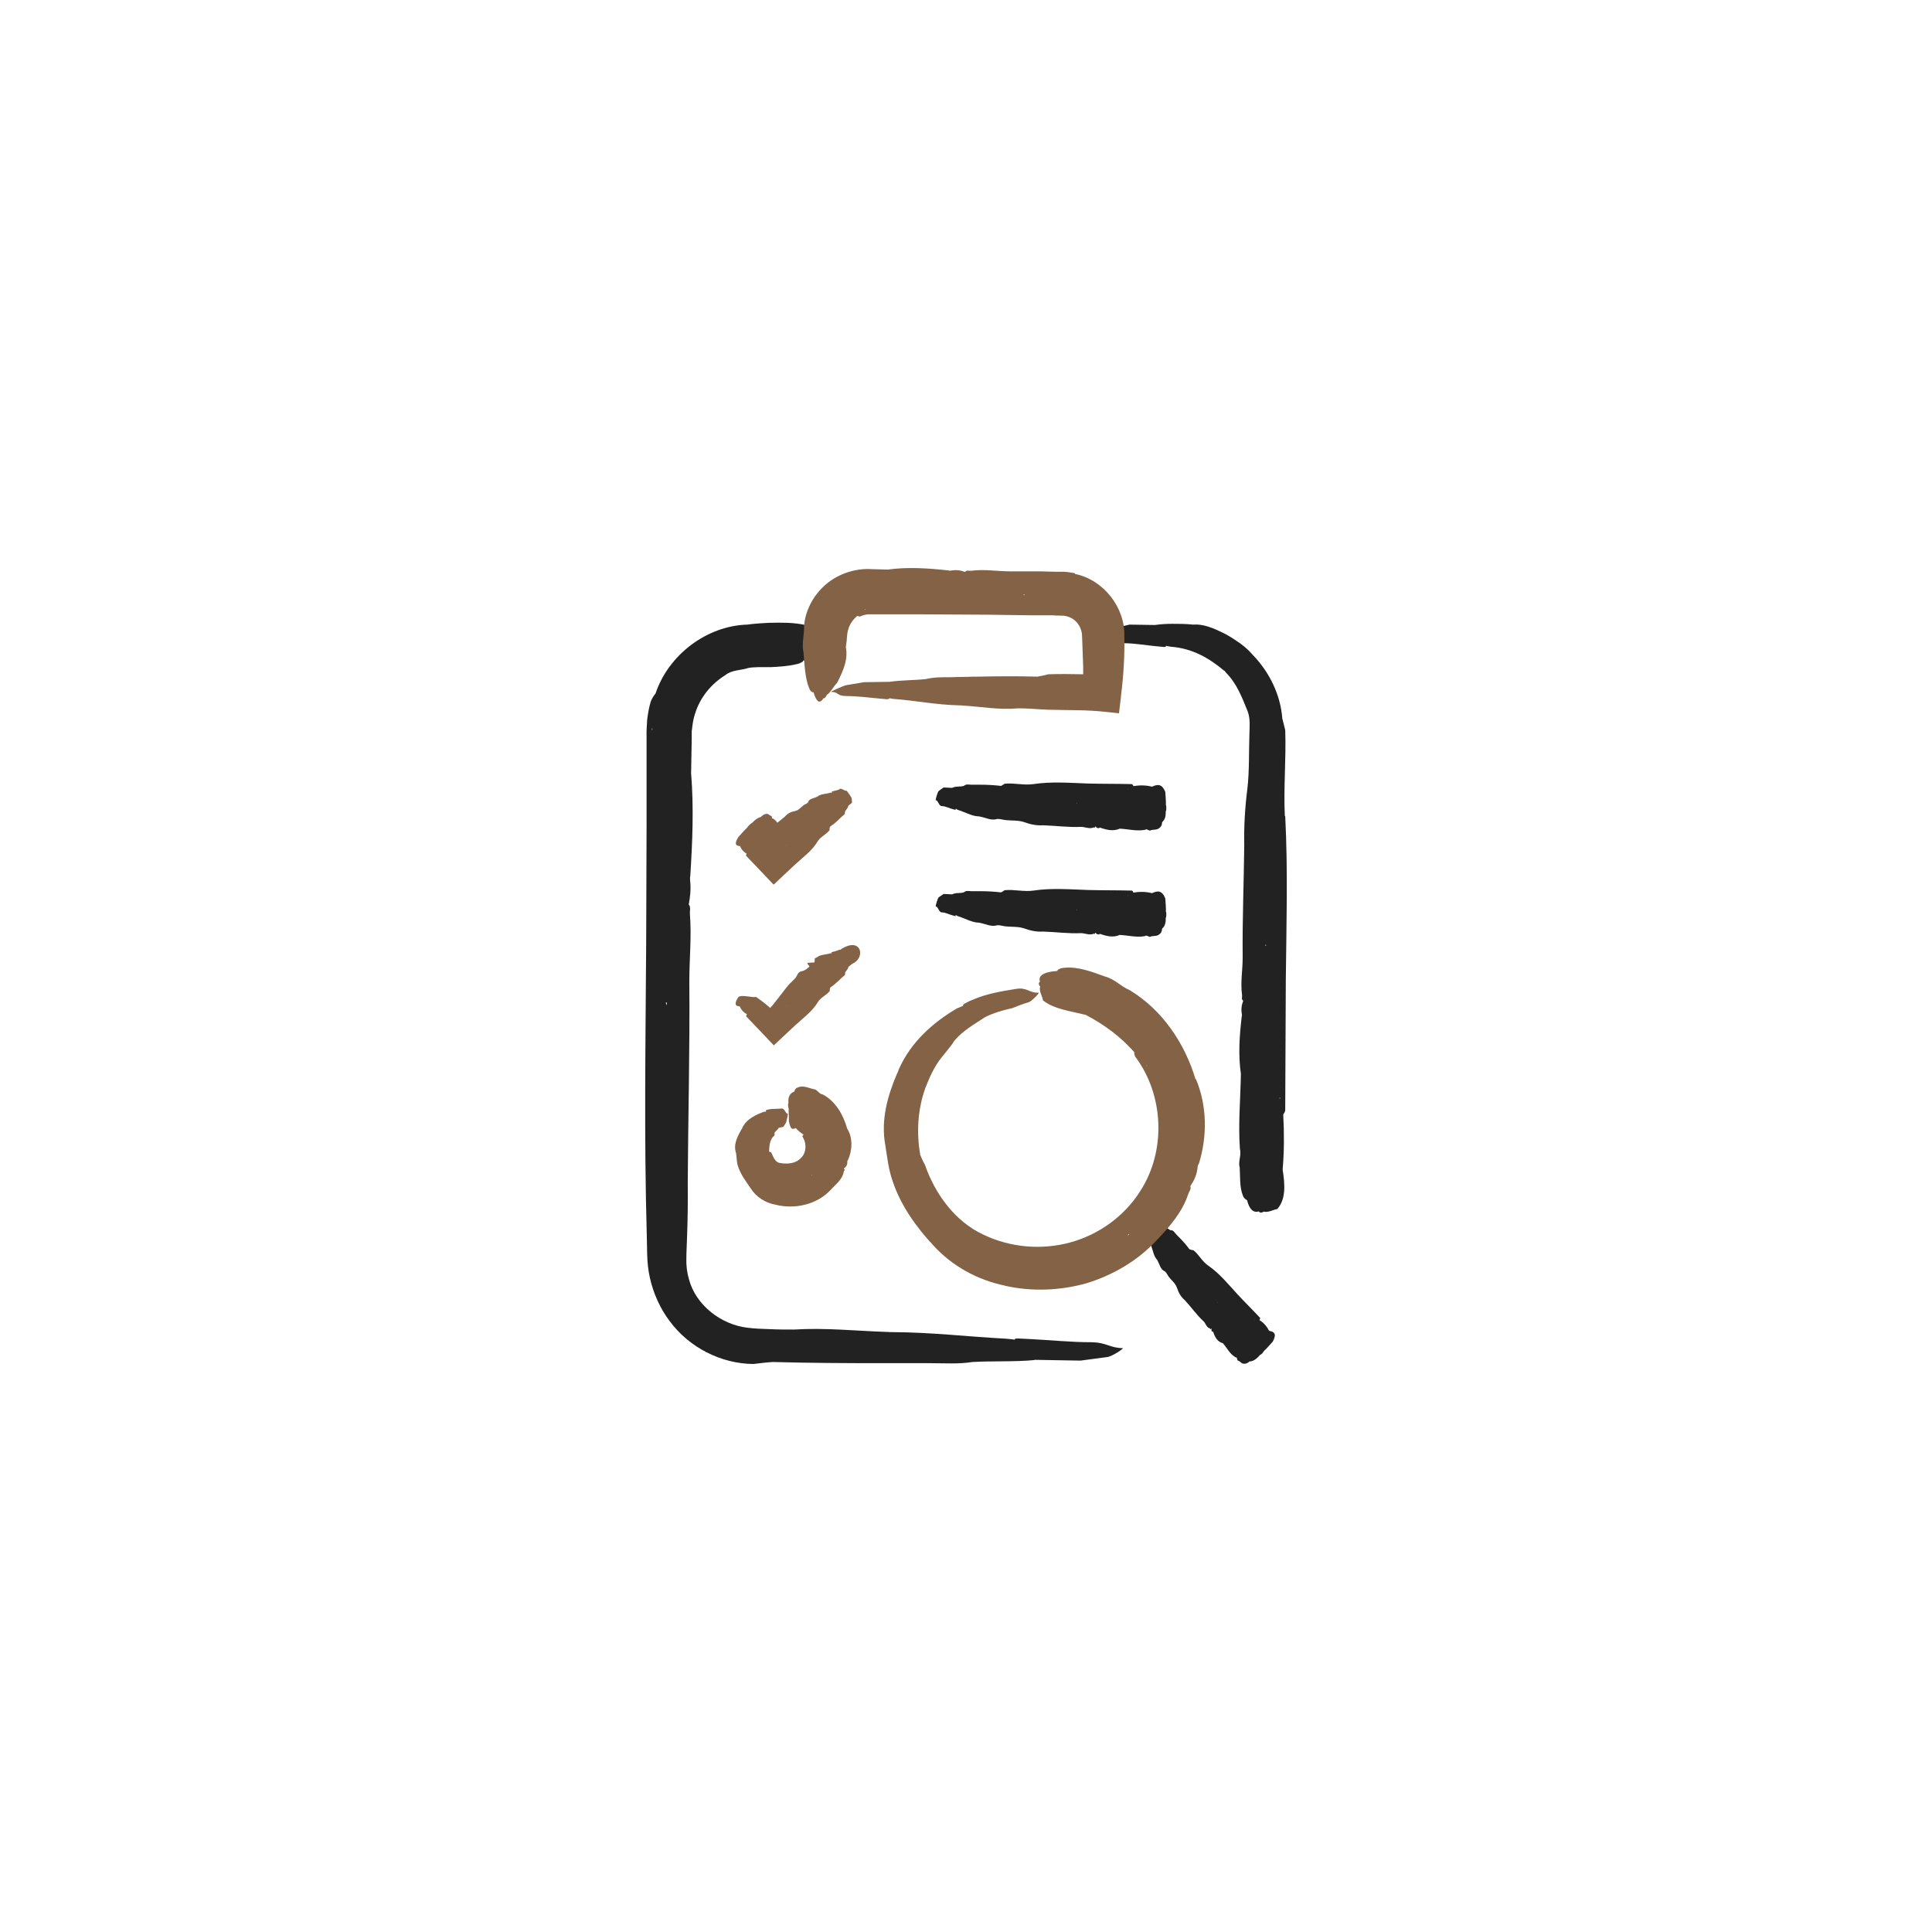 <?xml version="1.0" encoding="UTF-8"?> <svg xmlns="http://www.w3.org/2000/svg" id="b" width="97.62" height="97.62" viewBox="0 0 97.62 97.62"><g id="c"><rect width="97.62" height="97.62" rx="9.5" ry="9.5" fill="none"></rect><path d="M64.92,41.24c-.07-1.45.07-2.88.02-4.35-.05-.2-.1-.4-.15-.6-.09-1.19-.65-2.33-1.49-3.2-.25-.29-.54-.53-.84-.72-.25-.17-.51-.33-.78-.45-.44-.21-.92-.4-1.4-.36-.34-.04-.76-.04-1.05-.04-.3,0-.59.02-.88.06h.01,0s-.01,0-.01,0l-1.28-.02c-.25.06-.5.12-.76.18-.14.03-.49.45-.44.46.39.01.45.29.9.3.58,0,1.15.11,1.72.16l.33.03c.08,0,.1-.02.09-.06.09.02.18.04.27.05,1.06.08,1.91.57,2.65,1.19.05.02.08.06.11.11.56.56.82,1.27,1.11,1.98h0c.13.38.09.73.08,1.16-.03.91,0,1.83-.1,2.71-.12.95-.18,1.9-.16,2.87h0c-.02,1.89-.1,3.79-.08,5.69h0c0,.63-.12,1.26-.03,1.9,0,.06,0,.11-.01.16.01.07.04.1.07.11-.08.21-.12.43-.07.68.01.05,0,.1-.01.14-.11.96-.18,1.91-.04,2.88h0c-.02,1.26-.14,2.52-.05,3.79h0c.09.32-.1.63-.01.95h0c.03.46-.01.96.15,1.38h0c.03.12.1.17.16.23.02,0,.04.02.06.03.12.47.32.65.59.57.03.02.05.05.08.06.05,0,.09,0,.14-.03.01,0,.02-.02.03-.02.23.06.46-.09.69-.13.44-.5.39-1.23.27-1.99.08-.93.08-1.86.03-2.79.04-.05.08-.11.1-.2l.03-6.62c.03-2.76.11-5.51-.03-8.26ZM63.98,47.77s-.01.02-.03.02c-.01-.02-.02-.05-.02-.07.01.02.03.03.05.05ZM64.06,55.6s0,0,0,0c0,0,0,0,0,.01,0,0,0-.01,0-.02,0,0,0,0,0,0ZM64.45,57.48s0,0,0,0c0,0,0,0,0,0,0,0,0,0,0,.01ZM64.68,55.48s0,.03-.02.05c.01-.03-.01-.04-.01-.06h.03ZM64.72,59.51s0-.01,0-.01c0,0,0,0,0,0h0Z" fill="#232222"></path><path d="M56.75,68.12c-.7-.01-.81-.29-1.62-.3-1.03,0-2.06-.11-3.09-.16l-.6-.03c-.14,0-.18.02-.16.06-.16-.02-.32-.04-.48-.05-1.9-.1-3.72-.32-5.67-.33-.11,0-.21,0-.31-.01-1.57-.05-3.1-.22-4.71-.12h.02c-.4,0-.81,0-1.21-.02-.41-.01-.81-.03-1.13-.07-1.37-.15-2.65-1.17-2.98-2.46-.1-.34-.14-.69-.13-1.03,0-.32.03-.82.04-1.23.03-.85.04-1.71.03-2.58v.02c.02-3.41.11-6.81.08-10.22h0c0-1.13.12-2.25.03-3.4,0-.1,0-.19.01-.28-.01-.13-.04-.19-.07-.2.07-.37.12-.77.07-1.22-.01-.09,0-.18.01-.26.11-1.71.18-3.43.04-5.16v.02s.03-1.7.03-1.7v-.43s.04-.32.04-.32c.03-.21.07-.41.14-.61.25-.79.8-1.47,1.51-1.91h0c.34-.28.79-.24,1.18-.37.16-.03.29-.03.49-.04h.64c.42-.02.84-.05,1.21-.13h-.02c.23-.03.32-.09.42-.15,0-.02.02-.03.02-.05.89-.12,1.23-.33,1.08-.61.03-.02.06-.05.08-.08,0-.05-.01-.1-.05-.14,0,0-.02-.01-.03-.02.12-.24-.18-.47-.25-.71-.45-.22-1-.32-1.61-.35-.3-.01-.62-.01-.95,0-.33.02-.64.03-1.09.09h0c-2.05.06-3.99,1.53-4.64,3.49-.08.09-.17.22-.24.4-.09.3-.14.6-.18.91-.02.31-.04.63-.03.86v1.48s0,2.97,0,2.97l-.02,5.93c-.03,4.94-.11,9.87.03,14.81l.02.97c.01.4.05.81.14,1.2.18.79.52,1.55,1.01,2.19.97,1.31,2.58,2.14,4.22,2.15.33-.04.65-.08.97-.1,1.86.05,3.72.06,5.58.06.22,0,.42,0,.63,0,.6,0,1.2,0,1.79,0,.7,0,1.42.05,2.09-.06,1.04-.06,2.13,0,3.16-.1h-.02s0-.01,0-.01h.02s2.3.04,2.3.04l1.36-.18c.24-.03.88-.45.78-.46ZM33.57,36.64s0,0,0,0c0-.01,0-.01,0-.02,0,.01,0,.02,0,.04,0,0,0,0,0,0ZM34.81,33.21h0s0,0,0,.01c0,0,0,0,0,0,0,0,0,0,.02-.01h0ZM33.69,50.78s-.04-.07-.05-.11c.01,0,.02-.02.04-.03.01.04.02.09.02.13ZM38.55,31.61s0,0,0,0h.02s-.02,0-.03,0ZM32.95,36.88h-.01s0-.07.02-.11c0,.05,0,.08,0,.11Z" fill="#232222"></path><path d="M54.3,28.96c-.18-.03-.36-.06-.54-.07h-.41s-.76-.02-.76-.02h-1.51s0,0,0,0c-.67,0-1.34-.12-2.02-.03-.06,0-.12,0-.17-.01-.08.01-.11.04-.12.07-.22-.08-.45-.12-.72-.07-.06.01-.11,0-.15-.01-1.01-.11-2.03-.18-3.05-.04h.01s-1.06-.03-1.06-.03c-.51.01-1.02.14-1.48.38-.91.47-1.59,1.42-1.69,2.46.01.55-.13.92-.03,1.37h0c.05.62.08,1.35.29,1.82h0c.05.14.11.17.17.2.02,0,.03,0,.04-.01.17.54.32.6.51.31.02,0,.04,0,.05,0,.03-.03.07-.07.1-.13,0-.02.02-.03.03-.05.17-.1.33-.42.51-.6.39-.77.54-1.23.44-1.81.03-.19.05-.38.06-.56.01-.15.04-.27.08-.39.08-.24.24-.46.44-.62.05.02.09.03.14.03.13-.06.27-.1.41-.11h.12s.22,0,.22,0h.44s1.75,0,1.75,0l3.51.02,2.19.03h1.1c.16.02.41.01.5.02.08,0,.17.02.24.04.32.09.58.35.68.67.02.08.05.16.05.25.01.08.01.34.02.5l.04,1.1c0,.13,0,.26,0,.4-.59-.01-1.17-.02-1.76,0-.19.05-.37.09-.56.12-1.01-.03-2.02-.02-3.03,0-.17,0-.34,0-.51.01-.29,0-.59.01-.88.02-.39,0-.77-.01-1.2.09-.62.07-1.2.05-1.84.14h0s0,0,0,0h0s-1.29.02-1.29.02c-.3.05-.59.1-.9.15-.16.03-.83.34-.77.34.4,0,.27.2.75.21.6,0,1.15.08,1.73.13l.34.03c.08,0,.12-.02.13-.05.08.02.17.03.26.04,1.07.08,2.07.29,3.25.32.07,0,.13,0,.18.01.93.05,1.82.23,2.84.14h-.01c.5,0,.97.05,1.47.07.98.03,1.98,0,2.94.11l.67.07.1-.84v-.04c.13-1.01.19-2.01.17-3.04v.02c.04-1.44-1.04-2.84-2.49-3.14ZM42.56,31.45s0,0,0,0c0,0,0,0,0,0,0,0,0,0,0,0ZM43.49,30.21s.01,0,.02,0c0,0,0,0,0,0,0,0,0,0,0,0,0,0,0,0-.01,0ZM51.71,30.05s.05-.02.08-.02c-.02.01-.04.03-.05.05,0-.01-.02-.01-.02-.03ZM43.73,30.77v.03s-.02,0-.04-.01c.02,0,.02-.01.04-.02ZM42.65,33.02s0,0,0-.01c0,0,0,0,0,0h0Z" fill="#846246"></path><polygon points="40.63 31.59 40.63 31.59 40.63 31.59 40.63 31.59" fill="#846246"></polygon><polygon points="58.64 41.78 58.64 41.78 58.64 41.78 58.64 41.78" fill="#232222"></polygon><path d="M58.73,41.53c.13-.11.18-.29.17-.51.01-.04.03-.08.03-.13,0-.05,0-.1,0-.14,0-.02-.01-.05-.02-.07.01-.22-.02-.44-.03-.66-.17-.44-.41-.39-.67-.27-.31-.08-.62-.08-.94-.03-.02-.04-.04-.08-.07-.1-.74-.02-1.48-.01-2.22-.03-.92-.03-1.84-.11-2.77.03-.48.07-.97-.07-1.45-.02-.06.05-.12.08-.18.11-.35-.04-.69-.06-1.04-.06-.04,0-.08,0-.12,0-.11,0-.22,0-.33,0-.13,0-.27-.05-.39.06-.2.06-.4,0-.59.1h0s0,0,0,0c-.14,0-.29-.02-.43-.02-.08.06-.17.11-.25.18-.05.03-.17.45-.15.46.13.01.15.29.3.3.19,0,.38.11.58.16.04.01.07.02.11.03.02,0,.02-.03.02-.06.03.02.07.04.1.06.35.1.7.32,1.06.33.02,0,.04,0,.06.01.29.05.58.22.88.12h0c.15-.01.3.05.45.06.3.03.61,0,.91.1.32.12.64.18.96.16h0c.64.02,1.27.11,1.91.08h0c.21,0,.42.12.64.03.02,0,.04,0,.05.01.02-.01.03-.04.03-.07.07.08.15.13.23.07.02-.01.03,0,.05.01.32.11.64.18.96.04h0c.42.02.85.14,1.27.06h0c.11-.09.21.1.32.01.16-.03.32.01.46-.15.04-.03.06-.09.08-.15,0-.03,0-.06.01-.09ZM47.49,40.23s0,0,0,0c0,0,0,0,0,0ZM57.04,40.48s0,0,0,0c0,0,0,0,0,0,0,0,0,0,0,0,0,0,0,0,0,0ZM57.67,40.09h0s0,0,0,0c0,0,0,0,0,0ZM57.26,39.83h0ZM56.99,39.89s0-.02,0-.03c0,0,0,0,.02.02-.01-.01-.01.01-.02.01ZM54.42,40.59s-.02.02-.02.02c0-.01.01-.03.02-.05,0,.01,0,.02,0,.03ZM58.35,39.81s0,0,0,0c0,0,0,0,0,0,0,0,0,0,0,0Z" fill="#232222"></path><path d="M58.73,46.91c.13-.11.18-.29.17-.51.01-.04.03-.08.03-.13,0-.05,0-.1,0-.14,0-.02-.01-.05-.02-.07.01-.22-.02-.44-.03-.66-.17-.44-.41-.39-.67-.27-.31-.08-.62-.08-.94-.03-.02-.04-.04-.08-.07-.1-.74-.02-1.48-.01-2.22-.03-.92-.03-1.84-.11-2.77.03-.48.07-.97-.07-1.45-.02-.06.05-.12.08-.18.11-.35-.04-.69-.06-1.04-.06-.04,0-.08,0-.12,0-.11,0-.22,0-.33,0-.13,0-.27-.05-.39.06-.2.06-.4,0-.59.1h0s0,.01,0,.01c0,0,0,0,0-.01-.14,0-.29-.02-.43-.02-.08.06-.17.11-.25.17-.05.03-.17.46-.15.46.13.01.15.29.3.3.19,0,.38.11.58.16.04.01.07.02.11.03.02,0,.02-.03.02-.06.03.02.07.04.1.06.35.1.7.32,1.06.33.02,0,.04,0,.06.01.29.05.58.22.88.12h0c.15-.01.3.05.45.06.3.03.61,0,.91.1.32.12.64.18.96.16h0c.64.02,1.27.11,1.91.08h0c.21,0,.42.12.64.03.02,0,.04,0,.05.01.02-.01.03-.04.03-.07.07.08.15.13.23.07.02-.01.03,0,.05.01.32.11.64.18.96.04h0c.42.02.85.14,1.27.06h0c.11-.09.21.1.32.01.16-.03.32.01.46-.15.04-.03.06-.09.08-.15,0-.03,0-.06.01-.09ZM47.49,45.62s0,0,0,0c0,0,0,0,0,0ZM57.04,45.86s0,0,0,0c0,0,0,0,0,0,0,0,0,0,0,0,0,0,0,0,0,0ZM57.67,45.47s0,0,0,0c0,0,0,0,0,0,0,0,0,0,0,0ZM57.26,45.21h0ZM56.99,45.27s0-.02,0-.03c0,0,0,0,.02.02-.01-.01-.01.01-.02.01ZM54.42,45.97s-.02.02-.02.02c0-.01.01-.03.02-.05,0,.01,0,.01,0,.03ZM58.35,45.2s0,0,0,0c0,0,0,0,0,0,0,0,0,0,0,0Z" fill="#232222"></path><polygon points="58.64 47.16 58.64 47.16 58.64 47.16 58.64 47.16" fill="#232222"></polygon><polygon points="38.63 41.12 38.63 41.12 38.63 41.12 38.63 41.12" fill="#846246"></polygon><path d="M37.73,43.13s-.04.07-.04.1c.21.22.42.44.64.67l.76.8.85-.8.26-.24c.39-.36.83-.67,1.11-1.14.15-.25.44-.35.61-.58-.01-.07,0-.12.02-.17.16-.11.31-.23.44-.36.02-.01.03-.03.05-.05.05-.04.09-.09.14-.13.06-.05.14-.08.12-.2.04-.12.15-.17.17-.31l.19-.16c0-.07-.01-.15-.02-.23,0-.04-.25-.39-.26-.38-.06.04-.27-.14-.33-.09-.08.07-.23.08-.35.12l-.07.02s.01.03.03.05c-.03,0-.06,0-.08,0-.21.07-.51.06-.67.2,0,.01-.01.02-.03.01-.15.09-.39.08-.44.28h0c-.05.07-.15.09-.22.14-.14.1-.24.26-.44.3-.22.04-.39.13-.51.28h0c-.12.11-.25.2-.38.31-.06-.08-.13-.16-.22-.21h0c-.1.02-.02-.16-.12-.14h0c-.09-.04-.12-.14-.29-.08-.04,0-.09.04-.14.08-.02.02-.05.04-.07.06-.13.03-.28.13-.43.29-.04.02-.07.05-.11.08l-.1.1s-.03.04-.04.06c-.16.15-.3.32-.45.48-.24.38-.11.45.08.46.07.18.2.31.36.4ZM42.79,40.15s0,0,0,0c0,0,0,0,0,0ZM37.94,43.13s.01,0,.02,0h-.02s-.01.02,0,0ZM38.36,42.69s0,0,0,0c0,0,0,0,0,0,0,0,0,0,0,0h0ZM37.83,42.72h0s0,0,0,0c0,0,0,0,0,0,0,0,0,0,0,0h0ZM40,43.35s0,0,0,0c0,0,0,0,0,0ZM39.73,42.72s0-.02,0-.02c0,.01.02.03.03.04,0,0-.01,0-.02-.02ZM37.36,42.63s0,0,0,0c0,0,0,0,0,0h0Z" fill="#846246"></path><polygon points="38.63 49.24 38.63 49.24 38.63 49.24 38.63 49.24" fill="#846246"></polygon><path d="M42.42,47.98c-.09.06-.23.08-.35.12l-.07.02s.01.03.03.05c-.03,0-.05,0-.08,0-.21.07-.51.06-.67.2,0,.01-.01.02-.03.01-.15.08-.05.06-.1.25l-.34.02c-.05.07.14.16.07.21-.14.1-.17.17-.36.21-.22.04-.22.2-.33.35l-.31.31c-.12.11-.84,1.1-.97,1.2-.06-.08-.7-.58-.73-.56-.12.06-.73-.14-.88.02-.24.38-.11.45.08.46.07.18.2.31.36.4-.02.04-.04.07-.04.1.21.22.42.44.64.67l.76.8.85-.8.26-.24c.39-.36.83-.67,1.11-1.14.15-.25.44-.35.61-.57-.01-.07,0-.12.02-.17.16-.11.3-.23.44-.36.02-.01.03-.03.05-.05.05-.04.09-.09.14-.13.06-.05.14-.08.12-.2.04-.12.15-.17.17-.31h0s0,0,0,0h0s.19-.15.19-.15c.72-.31.45-1.44-.62-.7ZM37.94,51.25s.01,0,.02,0h-.01s-.01.02,0,0ZM38.36,50.81s0,0,0,0c0,0,0,0,0,0,0,0,0,0,0,0h0ZM37.83,50.84h0s0,0,0,0c0,0,0,0,0,0,0,0,0,0,0,0h0ZM40,51.47s0,0,0,0c0,0,0,0,0,0ZM39.73,50.84s0-.02,0-.02c0,.01.02.03.03.04,0,0-.01,0-.02-.02ZM37.36,50.75s0,0,0,0c0,0,0,0,0,0h0ZM42.79,48.27s0,0,0,0c0,0,0,0,0,0Z" fill="#846246"></path><path d="M42.81,57.04c-.19-.68-.57-1.39-1.24-1.74h0c-.2-.02-.27-.27-.48-.27-.26-.07-.53-.2-.79-.08-.07.02-.11.08-.14.13,0,.02-.02.04-.02.07-.25.1-.33.3-.3.57,0,.02-.02.05-.02.07,0,.05,0,.1.01.14,0,.03.01.05.02.08-.01.22.02.43.01.65.1.44.17.41.35.34,0,0,0,0,0,0,.12.14.24.23.39.33-.03.03-.05.06-.06.09.2.29.22.72.01,1-.28.37-.72.42-1.16.34-.26-.06-.33-.35-.42-.53-.05-.01-.08-.03-.11-.05.01-.27.03-.53.19-.73.05-.05.11-.07.08-.19.04-.12.16-.14.21-.27h0s0,0,0,0h0c.08-.02.16-.04.24-.05.04-.06.08-.13.13-.2.02-.03.11-.46.1-.46-.12,0-.16-.29-.32-.27-.2.03-.43,0-.66.05-.04,0-.09.02-.13.04-.02.02,0,.04.01.07-.04,0-.08,0-.13.01-.39.15-.87.36-1.08.82,0,.03-.02.05-.04.07-.19.34-.42.76-.27,1.19h0c.04.21.02.43.09.64.13.43.41.79.66,1.16.27.42.73.72,1.24.81h0c.98.25,2.14,0,2.85-.81h0c.23-.25.54-.48.6-.85,0-.03.02-.06.05-.08,0-.04-.02-.06-.05-.08.11-.08.2-.19.18-.34,0-.03,0-.06.03-.08.22-.49.27-1.11-.03-1.6h0ZM40.15,56.93s0-.05-.03-.03h.01s.01.03.01.03c0,0,0,0,0,0,0,0,0,0,0,0h0ZM41.31,57.06s0,0,0,0c0,0,0,0,0,0,0,0,0,0,0,0,0,0,0,0,0,0ZM40.79,57.4s0,0,.01-.02c0,.01.01,0,.02,0h-.03ZM40.81,58.69s0,0,0,0c0,0,0,0,0,0ZM40.68,56.91h0s0,0,0,0c0,0,0,0,0,0ZM41.02,59.39s0,.02,0,.03c0-.02-.01-.03-.02-.05,0,0,.02,0,.03.02ZM40.68,57.29h0s-.01,0-.02,0h.01Z" fill="#846246"></path><polygon points="40.29 54.95 40.3 54.95 40.3 54.95 40.29 54.95" fill="#846246"></polygon><polygon points="62.91 68.88 62.9 68.88 62.9 68.88 62.91 68.88" fill="#232222"></polygon><path d="M64.11,67.22c-.11-.22-.27-.39-.47-.52.02-.04.03-.07.04-.1-.38-.41-.77-.79-1.15-1.2-.47-.51-.9-1.05-1.48-1.45-.31-.21-.47-.56-.75-.78-.08,0-.14-.03-.2-.05-.15-.2-.31-.39-.48-.56-.02-.03-.04-.04-.06-.06-.06-.06-.12-.12-.17-.18-.06-.07-.11-.17-.25-.16-.14-.06-.22-.2-.38-.24h0c-.07-.08-.14-.16-.21-.24-.09,0-.17-.01-.26-.01-.05,0-.41.23-.4.25.06.08-.13.29-.05.37.1.11.13.28.19.42.01.03.02.05.04.08.02.01.04-.01.05-.03,0,.03,0,.06.01.09.12.26.14.59.33.8.02,0,.02.02.02.04.12.19.15.46.38.55h0c.09.07.13.19.2.28.14.18.33.32.41.55.08.25.21.47.39.62h0c.33.35.6.75.95,1.07h0c.12.11.14.31.32.36.01,0,.02.02.02.04.02,0,.04-.01.07-.04-.02.09-.01.17.07.17.02,0,.02.01.02.04.09.25.21.47.48.54h0c.21.24.35.55.64.71h0c.12,0,.04.18.16.18h0c.11.06.16.18.35.14.04,0,.1-.04.15-.07.02-.02.03-.03.05-.04.17,0,.34-.11.52-.32.02-.02.04-.03.07-.04.03-.03.07-.07.09-.1.01-.02.03-.04.04-.06.16-.15.3-.32.45-.48.22-.4.06-.5-.16-.54ZM63.39,66.67s-.01,0-.02,0c0,0,.01,0,.02-.01,0,0,.01,0,0,.01ZM62.98,67.11s0,0,0,0c0,0,0,0,0,0,0,0,0,0,0,0h0ZM63.59,67.17s0,0,0,0h0s0,0,0,0h0ZM61.52,65.81s-.02,0-.03,0c.01,0,.03-.02.04-.02,0,0,0,.01-.02.02ZM64.13,67.34s0,0,0,0c0,0,0,0,0,0h0ZM62.2,65.59s0,0,0,0c0,0,0,0,0,0ZM58.73,61.93h0s0,0,0,0h0ZM58.1,61.89s0,0,0,0c0,0,0,0,0,0Z" fill="#232222"></path><polygon points="55.83 49.33 55.83 49.34 55.83 49.34 55.83 49.33" fill="#846246"></polygon><path d="M60.41,54.52v.02c-.54-1.81-1.67-3.51-3.33-4.51h0c-.45-.19-.77-.57-1.25-.69-.66-.24-1.38-.51-2.03-.44h.02c-.19,0-.28.05-.37.1,0,.02-.02.04-.03.06-.72.05-.98.26-.87.54-.02.02-.05.05-.06.07,0,.05,0,.1.04.14.01.01.02.02.03.04-.08.23.11.47.14.7.57.44,1.31.52,2.16.73.92.48,1.76,1.1,2.45,1.88,0,.07.01.15.05.23,1.46,1.94,1.57,4.77.25,6.8-.8,1.27-2.1,2.2-3.54,2.59-1.44.39-3.01.26-4.37-.39-1.45-.67-2.46-2.07-2.97-3.55-.09-.15-.16-.31-.23-.48-.2-1.13-.13-2.3.25-3.37.08-.21.17-.41.25-.6.13-.27.27-.54.44-.78.25-.35.56-.66.78-1.02.42-.51,1.02-.84,1.56-1.2h0c.43-.21.9-.35,1.37-.45.27-.11.55-.22.83-.3.14-.04.57-.48.5-.48-.48.02-.58-.29-1.16-.19-.73.12-1.48.24-2.18.55-.14.05-.27.12-.4.19-.09.06-.1.09-.07.11-.11.05-.22.09-.33.14-1.2.71-2.31,1.68-2.93,3.08-.02.08-.05.15-.09.22-.47,1.1-.82,2.33-.59,3.59h0c.1.61.16,1.24.38,1.85.41,1.23,1.2,2.32,2.06,3.24.93,1.02,2.2,1.73,3.6,2.02h-.02c1.36.31,2.8.26,4.15-.12,1.34-.41,2.61-1.15,3.56-2.19h0c.64-.67,1.28-1.4,1.58-2.32.03-.08.07-.15.1-.21.03-.1.02-.16,0-.18.18-.26.33-.56.37-.94,0-.08.03-.15.07-.21.42-1.36.42-2.9-.15-4.26ZM57.93,53.81s.02.04.03.05h-.02s-.01-.03-.01-.05ZM56.62,51.95s0,0,0,0c0,0,0,0,0,0,0,0,0,0,0,0h0ZM58.4,53.42s0,0,0-.01c0,0,0,.01.01.02,0,0,0,0,0,0,0,0,0,0,0,0ZM57.05,62.36s-.04.06-.06.08c.01-.03.01-.06.02-.08.01,0,.03,0,.04,0ZM54.46,51.07s.01,0,.02,0c0,0,0,0,0,0h-.01Z" fill="#846246"></path></g></svg> 